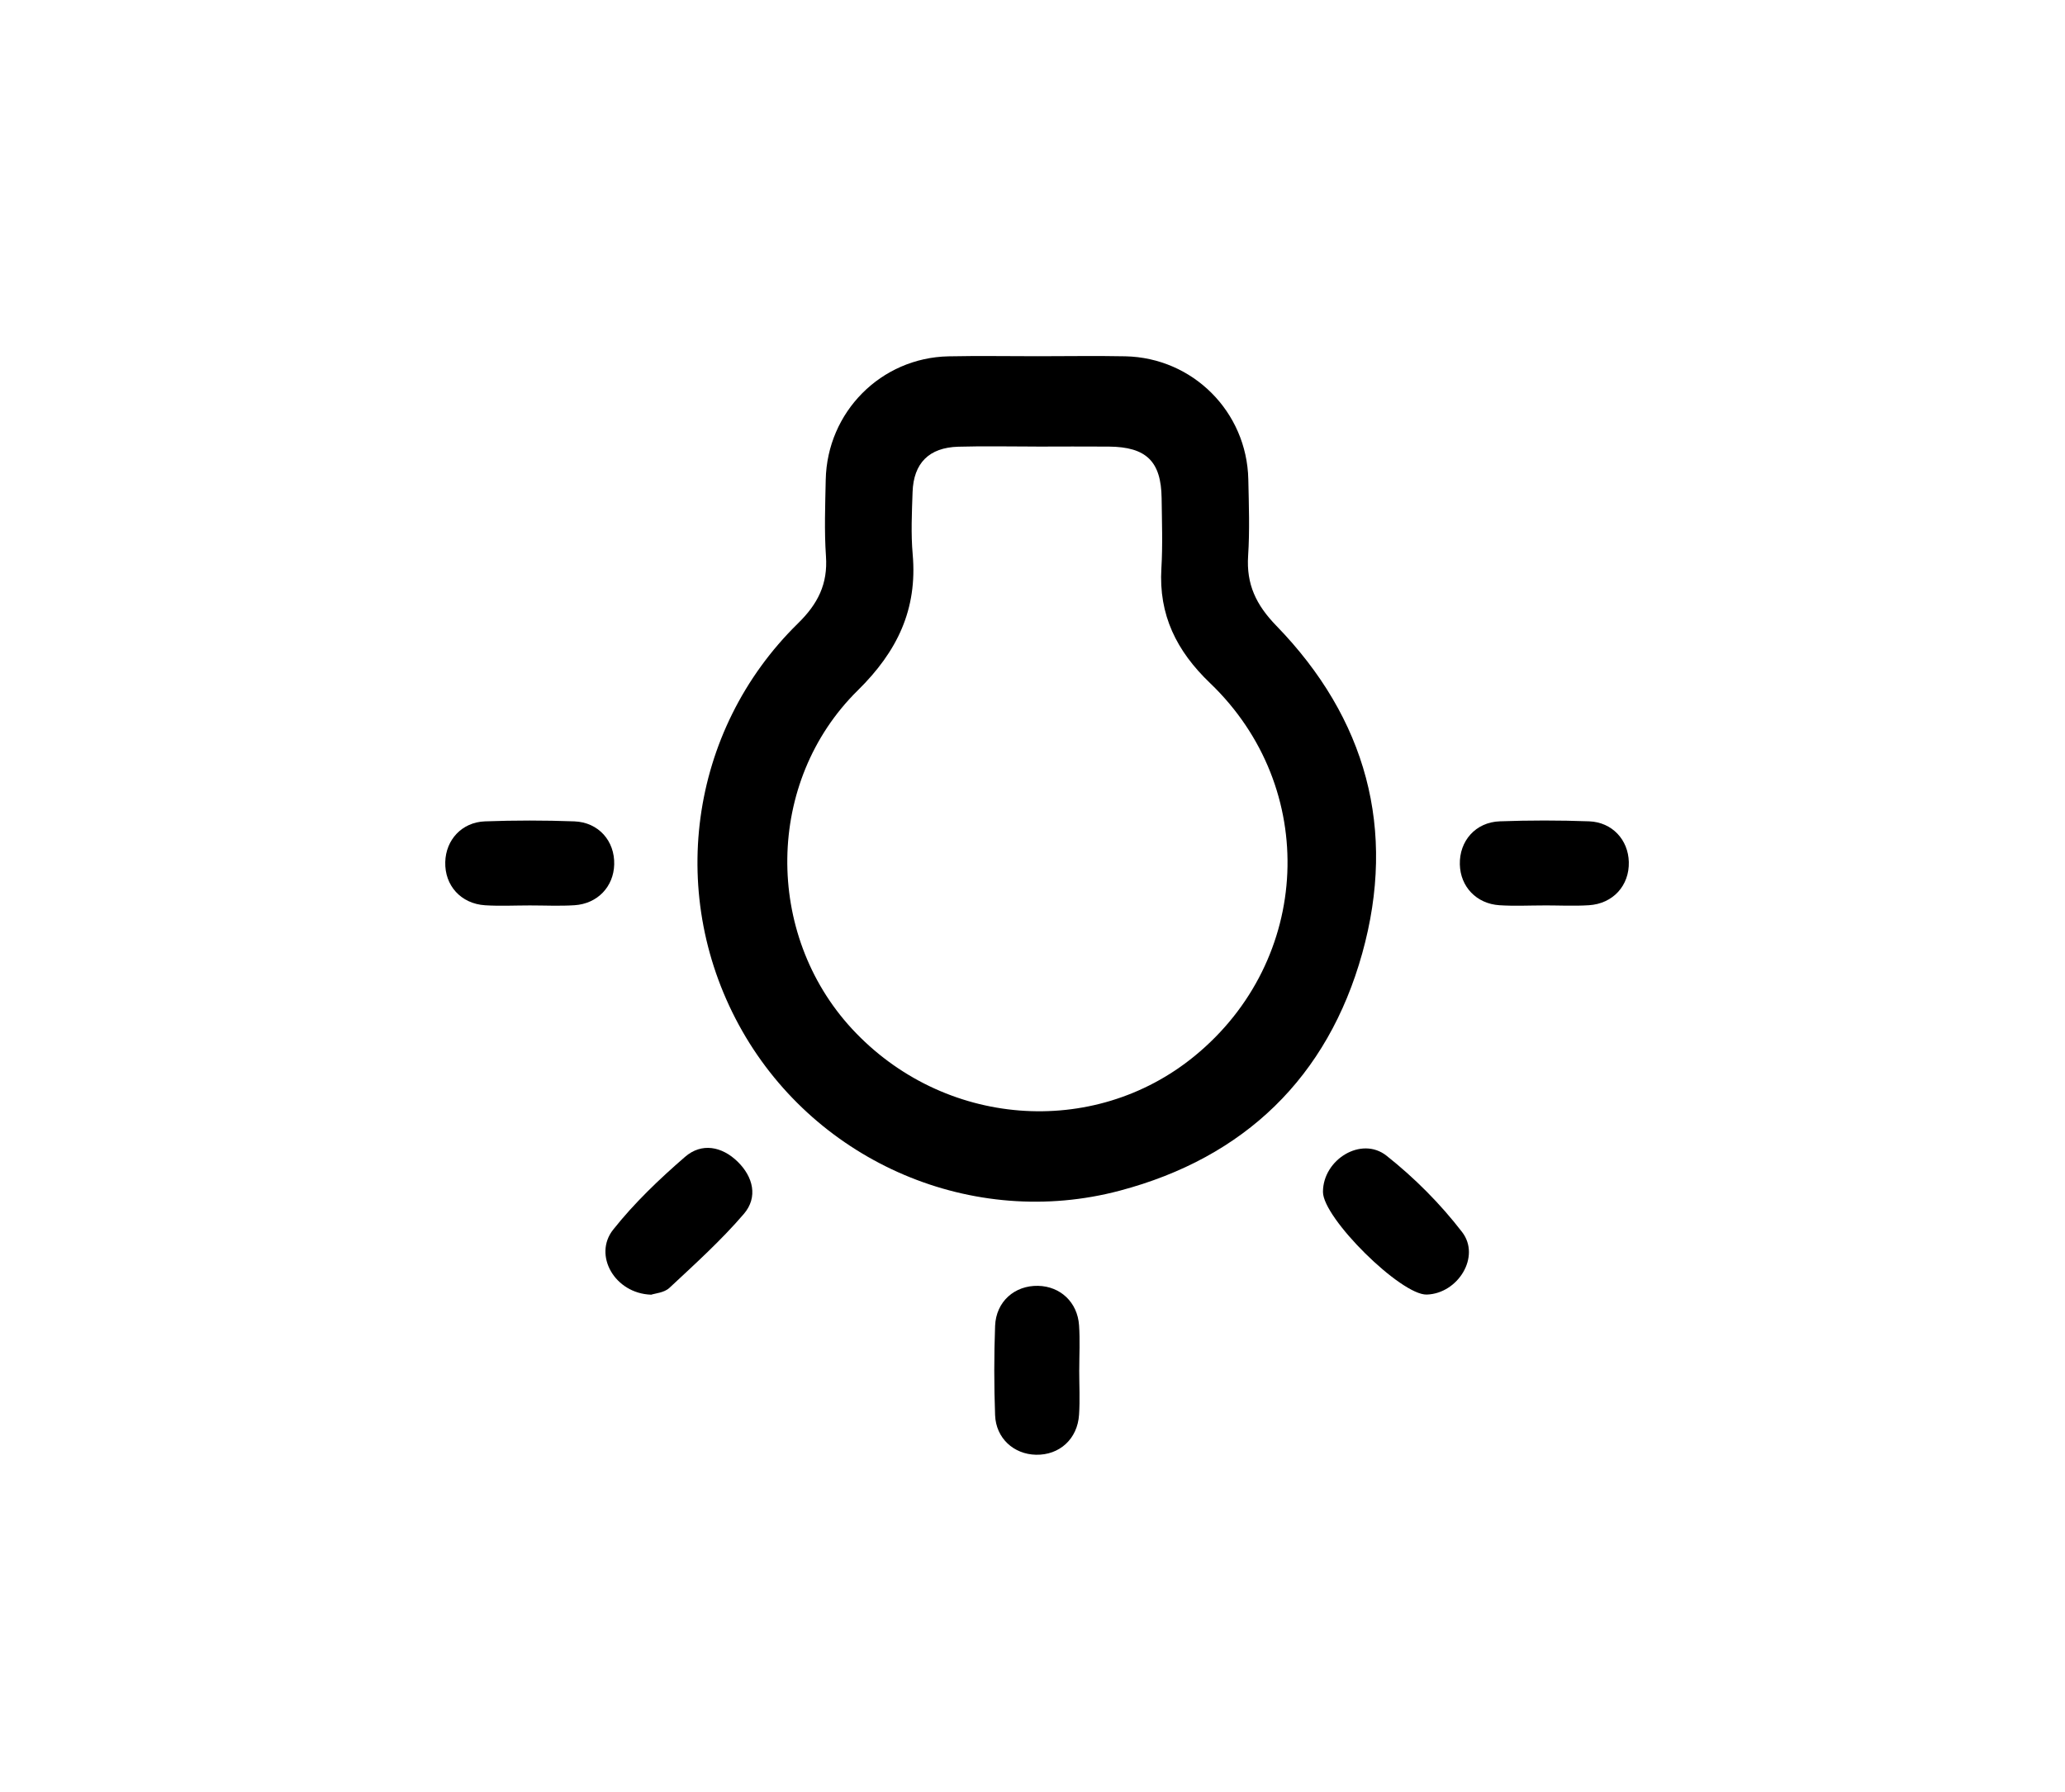 <svg width="53" height="46" viewBox="0 0 53 46" fill="none" xmlns="http://www.w3.org/2000/svg">
<path d="M26.645 9.145C27.39 9.145 28.136 9.132 28.881 9.147C30.616 9.183 32.002 10.571 32.039 12.306C32.053 12.96 32.077 13.618 32.034 14.269C31.986 15 32.239 15.529 32.757 16.063C35.065 18.439 35.85 21.296 34.962 24.477C34.075 27.654 31.943 29.718 28.739 30.567C24.97 31.567 20.978 29.848 19.051 26.469C17.1 23.047 17.667 18.761 20.48 16.004C20.992 15.503 21.249 14.993 21.199 14.279C21.154 13.627 21.18 12.97 21.193 12.316C21.229 10.578 22.61 9.185 24.342 9.148C25.11 9.132 25.878 9.145 26.646 9.145H26.645ZM26.593 11.464C25.927 11.464 25.26 11.449 24.593 11.468C23.845 11.49 23.447 11.888 23.422 12.633C23.404 13.165 23.378 13.702 23.425 14.232C23.549 15.644 23.03 16.725 22.016 17.723C19.641 20.062 19.617 23.977 21.867 26.412C24.203 28.938 28.056 29.244 30.662 27.109C33.667 24.649 33.867 20.227 31.057 17.536C30.195 16.711 29.736 15.785 29.808 14.588C29.844 13.991 29.821 13.389 29.814 12.789C29.802 11.845 29.422 11.473 28.461 11.465C27.839 11.46 27.216 11.464 26.593 11.465V11.464Z" fill="black"/>
<path d="M16.712 33.237C15.777 33.207 15.219 32.221 15.737 31.568C16.279 30.884 16.922 30.27 17.583 29.698C18.008 29.329 18.529 29.429 18.931 29.821C19.332 30.212 19.459 30.735 19.092 31.163C18.509 31.843 17.837 32.45 17.18 33.063C17.046 33.188 16.811 33.203 16.711 33.238L16.712 33.237Z" fill="black"/>
<path d="M36.62 33.234C35.958 33.254 33.955 31.273 33.955 30.599C33.955 29.767 34.941 29.159 35.586 29.669C36.303 30.236 36.969 30.905 37.526 31.629C38.01 32.258 37.421 33.209 36.619 33.234H36.62Z" fill="black"/>
<path d="M13.598 23.244C13.215 23.244 12.832 23.264 12.451 23.24C11.829 23.2 11.411 22.732 11.428 22.13C11.442 21.561 11.854 21.108 12.447 21.086C13.211 21.058 13.977 21.058 14.741 21.086C15.364 21.11 15.781 21.591 15.764 22.193C15.749 22.762 15.337 23.201 14.744 23.239C14.363 23.263 13.979 23.244 13.598 23.244Z" fill="black"/>
<path d="M39.633 23.244C39.25 23.244 38.867 23.264 38.486 23.239C37.893 23.201 37.482 22.762 37.468 22.192C37.453 21.59 37.871 21.108 38.493 21.085C39.256 21.057 40.023 21.057 40.786 21.085C41.38 21.108 41.791 21.56 41.805 22.13C41.82 22.732 41.402 23.2 40.779 23.239C40.398 23.263 40.014 23.243 39.633 23.243V23.244Z" fill="black"/>
<path d="M27.699 35.171C27.699 35.553 27.72 35.936 27.695 36.317C27.656 36.941 27.192 37.359 26.589 37.346C26.019 37.334 25.563 36.923 25.54 36.331C25.512 35.568 25.512 34.802 25.54 34.039C25.564 33.414 26.041 32.997 26.644 33.01C27.215 33.022 27.656 33.432 27.695 34.025C27.721 34.405 27.7 34.788 27.7 35.171H27.699Z" fill="black"/>
</svg>
